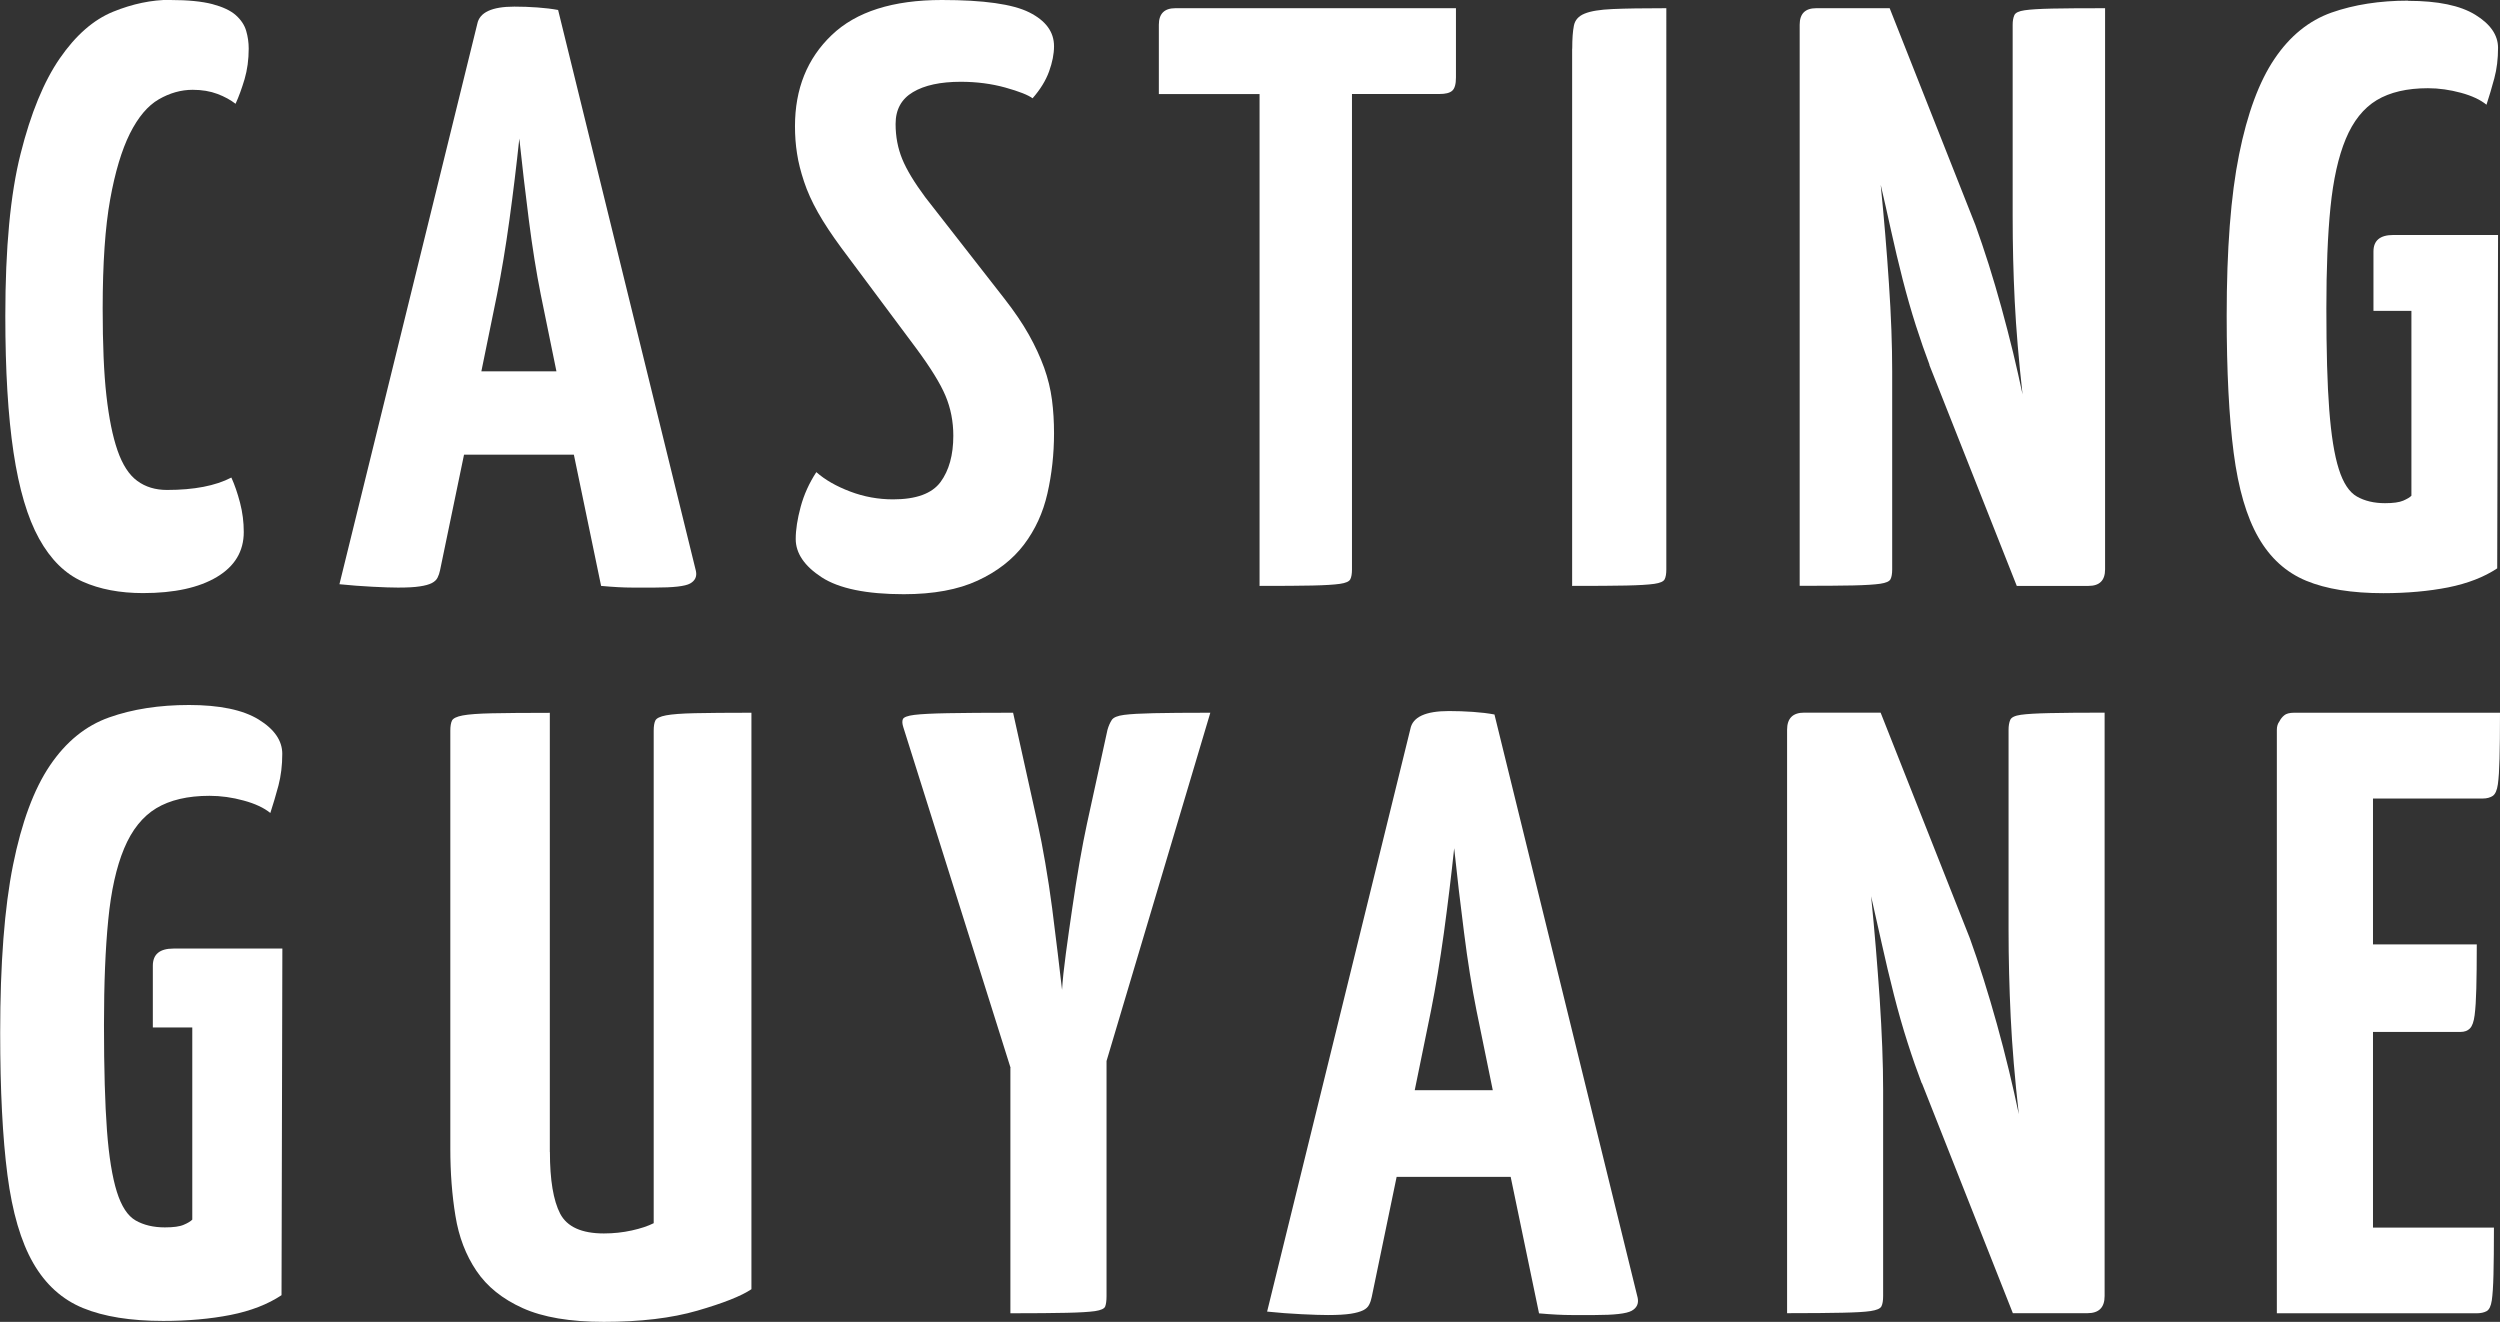 <?xml version="1.0" encoding="UTF-8"?><svg id="Calque_2" xmlns="http://www.w3.org/2000/svg" viewBox="0 0 268.09 141.75"><rect x="0" y="0" width="268.09" height="141.75" fill="#333333" stroke="none"/><defs><style>.cls-1{fill:#fff;}</style></defs><g id="Calque_1-2"><g><path class="cls-1" d="M18.26,0c1.89,0,3.39,.15,4.51,.44,1.12,.3,1.96,.69,2.52,1.19,.56,.5,.93,1.06,1.11,1.68,.18,.62,.27,1.25,.27,1.9,0,1.18-.15,2.27-.44,3.27-.3,1-.62,1.89-.97,2.65-.53-.41-1.18-.77-1.95-1.06-.77-.29-1.65-.44-2.65-.44-1.24,0-2.45,.34-3.63,1.02-1.18,.68-2.21,1.9-3.1,3.67-.88,1.77-1.59,4.13-2.12,7.08-.53,2.95-.8,6.84-.8,11.68,0,3.84,.13,6.95,.4,9.34,.27,2.39,.66,4.35,1.19,5.88,.53,1.53,1.24,2.63,2.12,3.27,.88,.65,1.95,.97,3.19,.97,2.89,0,5.19-.44,6.9-1.33,.35,.77,.66,1.67,.93,2.7,.27,1.03,.4,2.08,.4,3.14,0,2.07-.96,3.67-2.88,4.82-1.92,1.15-4.56,1.73-7.92,1.73-2.48,0-4.65-.41-6.5-1.24-1.86-.83-3.41-2.36-4.65-4.6-1.24-2.24-2.15-5.32-2.74-9.25-.59-3.92-.88-8.8-.88-14.64,0-7.26,.54-13.05,1.64-17.39,1.09-4.34,2.49-7.74,4.2-10.22,1.71-2.48,3.61-4.14,5.71-5,2.09-.85,4.14-1.28,6.15-1.28Z"/><path class="cls-1" d="M61.53,48.76h-11.77l-2.57,12.39c-.06,.3-.15,.56-.27,.8-.12,.24-.33,.43-.62,.58-.3,.15-.72,.27-1.28,.35-.56,.09-1.34,.13-2.34,.13-.65,0-1.56-.03-2.74-.09-1.18-.06-2.36-.15-3.54-.27L51.18,2.57c.24-1.24,1.56-1.86,3.98-1.86,.83,0,1.65,.03,2.48,.09,.83,.06,1.56,.15,2.21,.27l14.78,60.17c.12,.59-.09,1.03-.62,1.33s-1.8,.44-3.8,.44h-2.39c-.94,0-2.07-.06-3.36-.18l-2.92-14.07Zm-9.91-8.94h8.05l-1.68-8.23c-.47-2.36-.9-5.03-1.28-8.01-.38-2.98-.72-5.88-1.02-8.72-.3,2.83-.65,5.74-1.06,8.72-.41,2.98-.86,5.65-1.33,8.01l-1.68,8.23Z"/><path class="cls-1" d="M101,0c4.48,0,7.61,.44,9.38,1.33s2.65,2.09,2.65,3.63c0,.83-.18,1.73-.53,2.7s-.94,1.93-1.77,2.88c-.47-.35-1.45-.74-2.92-1.15-1.48-.41-3.07-.62-4.78-.62-2.18,0-3.89,.37-5.13,1.11-1.24,.74-1.86,1.87-1.86,3.41,0,1.36,.24,2.61,.71,3.76,.47,1.15,1.3,2.52,2.48,4.11l8.49,10.88c1.06,1.36,1.93,2.64,2.61,3.85,.68,1.21,1.22,2.39,1.64,3.54,.41,1.15,.69,2.3,.84,3.45,.15,1.15,.22,2.34,.22,3.58,0,2.24-.24,4.4-.71,6.46-.47,2.07-1.31,3.89-2.52,5.49-1.21,1.59-2.86,2.88-4.96,3.85-2.09,.97-4.73,1.46-7.92,1.46-4.01,0-6.95-.61-8.8-1.81s-2.79-2.58-2.79-4.11c0-1,.18-2.15,.53-3.45,.35-1.3,.91-2.54,1.68-3.72,.94,.83,2.15,1.52,3.63,2.08,1.47,.56,3.01,.84,4.6,.84,2.48,0,4.17-.62,5.09-1.86,.91-1.24,1.37-2.89,1.37-4.96,0-1.53-.28-2.96-.84-4.29-.56-1.33-1.61-3.02-3.14-5.09l-8.05-10.8c-1-1.36-1.83-2.61-2.48-3.76-.65-1.15-1.15-2.26-1.5-3.32s-.61-2.06-.75-3.01c-.15-.94-.22-1.92-.22-2.92,0-4.01,1.31-7.27,3.94-9.78,2.62-2.51,6.56-3.76,11.81-3.76Z"/><path class="cls-1" d="M144.98,10.09V61.06c0,.47-.06,.83-.18,1.06-.12,.24-.49,.4-1.11,.49-.62,.09-1.61,.15-2.96,.18-1.36,.03-3.24,.04-5.66,.04V10.09h-10.8V2.65c0-1.18,.59-1.77,1.77-1.77h30.09v7.43c0,.71-.13,1.18-.4,1.42-.27,.24-.72,.35-1.37,.35h-9.38Z"/><path class="cls-1" d="M168.6,5.22c0-1.06,.06-1.89,.18-2.48,.12-.59,.5-1.02,1.15-1.28,.65-.27,1.65-.43,3.01-.49,1.36-.06,3.27-.09,5.75-.09V61.06c0,.47-.06,.83-.18,1.06-.12,.24-.49,.4-1.11,.49-.62,.09-1.62,.15-3.01,.18-1.39,.03-3.32,.04-5.8,.04V5.22Z"/><path class="cls-1" d="M206.91,39.11c-.47-1.24-.96-2.64-1.46-4.2-.5-1.56-.97-3.21-1.42-4.96-.44-1.74-.86-3.48-1.24-5.22-.38-1.74-.75-3.38-1.11-4.91,.35,3.54,.65,7.06,.88,10.57,.24,3.51,.35,6.65,.35,9.42v21.24c0,.47-.06,.83-.18,1.06-.12,.24-.49,.4-1.11,.49-.62,.09-1.59,.15-2.92,.18-1.33,.03-3.23,.04-5.71,.04V2.65c0-1.18,.59-1.77,1.77-1.77h7.88l9.2,23.27c.47,1.3,.94,2.7,1.42,4.2,.47,1.5,.93,3.05,1.37,4.65s.85,3.19,1.24,4.78c.38,1.59,.72,3.1,1.02,4.51-.41-3.66-.69-6.99-.84-10-.15-3.01-.22-6.02-.22-9.03V2.65c0-.41,.06-.75,.18-1.02,.12-.27,.49-.44,1.11-.53,.62-.09,1.61-.15,2.96-.18,1.36-.03,3.24-.04,5.66-.04V61.06c0,1.18-.59,1.77-1.77,1.77h-7.7l-9.38-23.71Z"/><path class="cls-1" d="M258.24,.09c3.19,0,5.59,.5,7.21,1.5,1.62,1,2.43,2.18,2.43,3.54,0,1.18-.13,2.27-.4,3.27-.27,1-.55,1.95-.84,2.83-.65-.53-1.56-.96-2.74-1.28-1.18-.32-2.36-.49-3.54-.49-2.24,0-4.07,.43-5.49,1.28-1.42,.86-2.52,2.24-3.32,4.16-.8,1.92-1.34,4.37-1.64,7.34-.3,2.98-.44,6.59-.44,10.84,0,4.54,.1,8.17,.31,10.88,.21,2.71,.54,4.82,1.02,6.33,.47,1.5,1.12,2.49,1.95,2.96,.83,.47,1.83,.71,3.01,.71,.88,0,1.53-.09,1.95-.27,.41-.18,.71-.35,.88-.53v-19.82h-4.07v-6.37c0-1.18,.71-1.77,2.12-1.77h11.24l-.09,35.75c-1.42,.94-3.17,1.62-5.26,2.04-2.09,.41-4.41,.62-6.95,.62-3.36,0-6.12-.44-8.27-1.33-2.15-.89-3.86-2.43-5.13-4.65-1.27-2.21-2.15-5.23-2.65-9.07-.5-3.83-.75-8.73-.75-14.69,0-7.14,.44-12.9,1.33-17.3,.88-4.39,2.15-7.82,3.8-10.26,1.65-2.45,3.69-4.1,6.11-4.96,2.42-.85,5.16-1.28,8.23-1.28Z"/><path class="cls-1" d="M20.24,75.6c3.31,0,5.81,.52,7.5,1.56,1.69,1.04,2.53,2.27,2.53,3.68,0,1.23-.14,2.36-.41,3.4-.28,1.04-.57,2.02-.87,2.94-.68-.55-1.63-1-2.85-1.33-1.23-.34-2.45-.51-3.68-.51-2.33,0-4.23,.45-5.7,1.33-1.47,.89-2.62,2.33-3.45,4.32-.83,1.99-1.4,4.54-1.7,7.64-.31,3.1-.46,6.85-.46,11.27,0,4.72,.11,8.5,.32,11.32,.21,2.82,.57,5.01,1.06,6.58,.49,1.56,1.16,2.59,2.02,3.08,.86,.49,1.9,.74,3.13,.74,.92,0,1.59-.09,2.02-.28,.43-.18,.74-.37,.92-.55v-20.61h-4.23v-6.62c0-1.23,.74-1.84,2.21-1.84h11.68l-.09,37.17c-1.47,.98-3.3,1.69-5.47,2.12-2.18,.43-4.59,.64-7.22,.64-3.5,0-6.36-.46-8.6-1.38-2.24-.92-4.02-2.53-5.34-4.83-1.32-2.3-2.24-5.44-2.76-9.43-.52-3.99-.78-9.08-.78-15.27,0-7.42,.46-13.42,1.38-17.99,.92-4.57,2.24-8.13,3.96-10.67,1.72-2.54,3.83-4.26,6.35-5.15,2.51-.89,5.37-1.33,8.56-1.33Z"/><path class="cls-1" d="M58.97,123.53c0,3.01,.37,5.21,1.1,6.62,.74,1.41,2.3,2.12,4.69,2.12,1.04,0,2.04-.11,2.99-.32,.95-.21,1.73-.47,2.35-.78v-52.81c0-.49,.06-.86,.18-1.1,.12-.24,.51-.43,1.15-.55,.64-.12,1.67-.2,3.08-.23,1.41-.03,3.43-.05,6.07-.05v61.82c-1.1,.74-3.04,1.5-5.8,2.3-2.76,.8-6.1,1.2-10.03,1.2-3.62,0-6.52-.49-8.69-1.47-2.18-.98-3.83-2.31-4.97-4-1.14-1.69-1.89-3.65-2.25-5.89-.37-2.24-.55-4.65-.55-7.22v-44.8c0-.49,.06-.86,.18-1.1,.12-.24,.51-.43,1.15-.55,.64-.12,1.69-.2,3.13-.23,1.44-.03,3.51-.05,6.21-.05v47.1Z"/><path class="cls-1" d="M108.37,114.51l-11.5-36.52c-.12-.37-.14-.66-.05-.87,.09-.21,.51-.37,1.24-.46,.74-.09,1.93-.15,3.59-.18,1.66-.03,3.99-.05,6.99-.05l2.67,12.05c.24,1.1,.51,2.45,.78,4.05,.28,1.6,.52,3.22,.74,4.88,.21,1.66,.41,3.27,.6,4.83,.18,1.56,.34,2.87,.46,3.91,.06-1.04,.2-2.35,.41-3.91,.21-1.56,.44-3.19,.69-4.88,.24-1.69,.51-3.33,.78-4.92,.28-1.59,.54-2.94,.78-4.05l2.21-10.12c.12-.43,.28-.78,.46-1.06,.18-.28,.63-.46,1.33-.55,.7-.09,1.76-.15,3.17-.18,1.41-.03,3.43-.05,6.07-.05l-11.13,37.35v25.21c0,.49-.05,.86-.14,1.1-.09,.25-.46,.41-1.1,.51-.64,.09-1.66,.15-3.04,.18-1.38,.03-3.39,.05-6.03,.05v-26.31Z"/><path class="cls-1" d="M162.01,126.2h-12.24l-2.67,12.88c-.06,.31-.15,.58-.28,.83-.12,.25-.34,.45-.64,.6-.31,.15-.75,.28-1.33,.37-.58,.09-1.4,.14-2.44,.14-.68,0-1.63-.03-2.85-.09-1.23-.06-2.45-.15-3.68-.28l15.36-62.47c.24-1.29,1.62-1.93,4.14-1.93,.86,0,1.72,.03,2.58,.09,.86,.06,1.62,.15,2.3,.28l15.36,62.56c.12,.61-.09,1.07-.64,1.38-.55,.31-1.87,.46-3.96,.46h-2.48c-.98,0-2.15-.06-3.5-.18l-3.04-14.63Zm-10.3-9.29h8.37l-1.75-8.56c-.49-2.45-.94-5.23-1.33-8.33-.4-3.1-.75-6.12-1.06-9.06-.31,2.94-.68,5.97-1.1,9.06-.43,3.1-.89,5.87-1.38,8.33l-1.75,8.56Z"/><path class="cls-1" d="M206.08,116.17c-.49-1.29-1-2.74-1.52-4.37-.52-1.62-1.01-3.34-1.47-5.15-.46-1.81-.89-3.62-1.29-5.43-.4-1.81-.78-3.51-1.15-5.11,.37,3.68,.67,7.35,.92,10.99,.24,3.65,.37,6.92,.37,9.8v22.08c0,.49-.06,.86-.18,1.1-.12,.25-.51,.41-1.15,.51s-1.66,.15-3.04,.18c-1.38,.03-3.36,.05-5.93,.05v-62.56c0-1.23,.61-1.84,1.84-1.84h8.19l9.57,24.2c.49,1.35,.98,2.81,1.47,4.37,.49,1.56,.97,3.17,1.43,4.83,.46,1.66,.89,3.31,1.29,4.97,.4,1.66,.75,3.22,1.06,4.69-.43-3.8-.72-7.27-.87-10.4-.15-3.13-.23-6.26-.23-9.38v-21.44c0-.43,.06-.78,.18-1.06,.12-.28,.51-.46,1.15-.55,.64-.09,1.67-.15,3.08-.18,1.41-.03,3.37-.05,5.89-.05v62.56c0,1.23-.61,1.84-1.84,1.84h-8l-9.75-24.66Z"/><path class="cls-1" d="M267.44,131.63c0,2.15-.02,3.83-.05,5.06-.03,1.23-.09,2.15-.18,2.76-.09,.61-.28,1-.55,1.15-.28,.15-.63,.23-1.06,.23h-21.44v-62.56c0-.37,.09-.67,.28-.92,.12-.24,.29-.46,.51-.64,.21-.18,.57-.28,1.06-.28h22.08c0,2.09-.02,3.73-.05,4.92-.03,1.2-.09,2.12-.18,2.76-.09,.64-.28,1.06-.55,1.24-.28,.18-.63,.28-1.06,.28h-11.78v15.64h11.13c0,1.96-.02,3.54-.05,4.74-.03,1.2-.09,2.15-.18,2.85-.09,.71-.26,1.18-.51,1.43-.25,.25-.58,.37-1.01,.37h-9.38v20.98h12.97Z"/></g></g></svg>